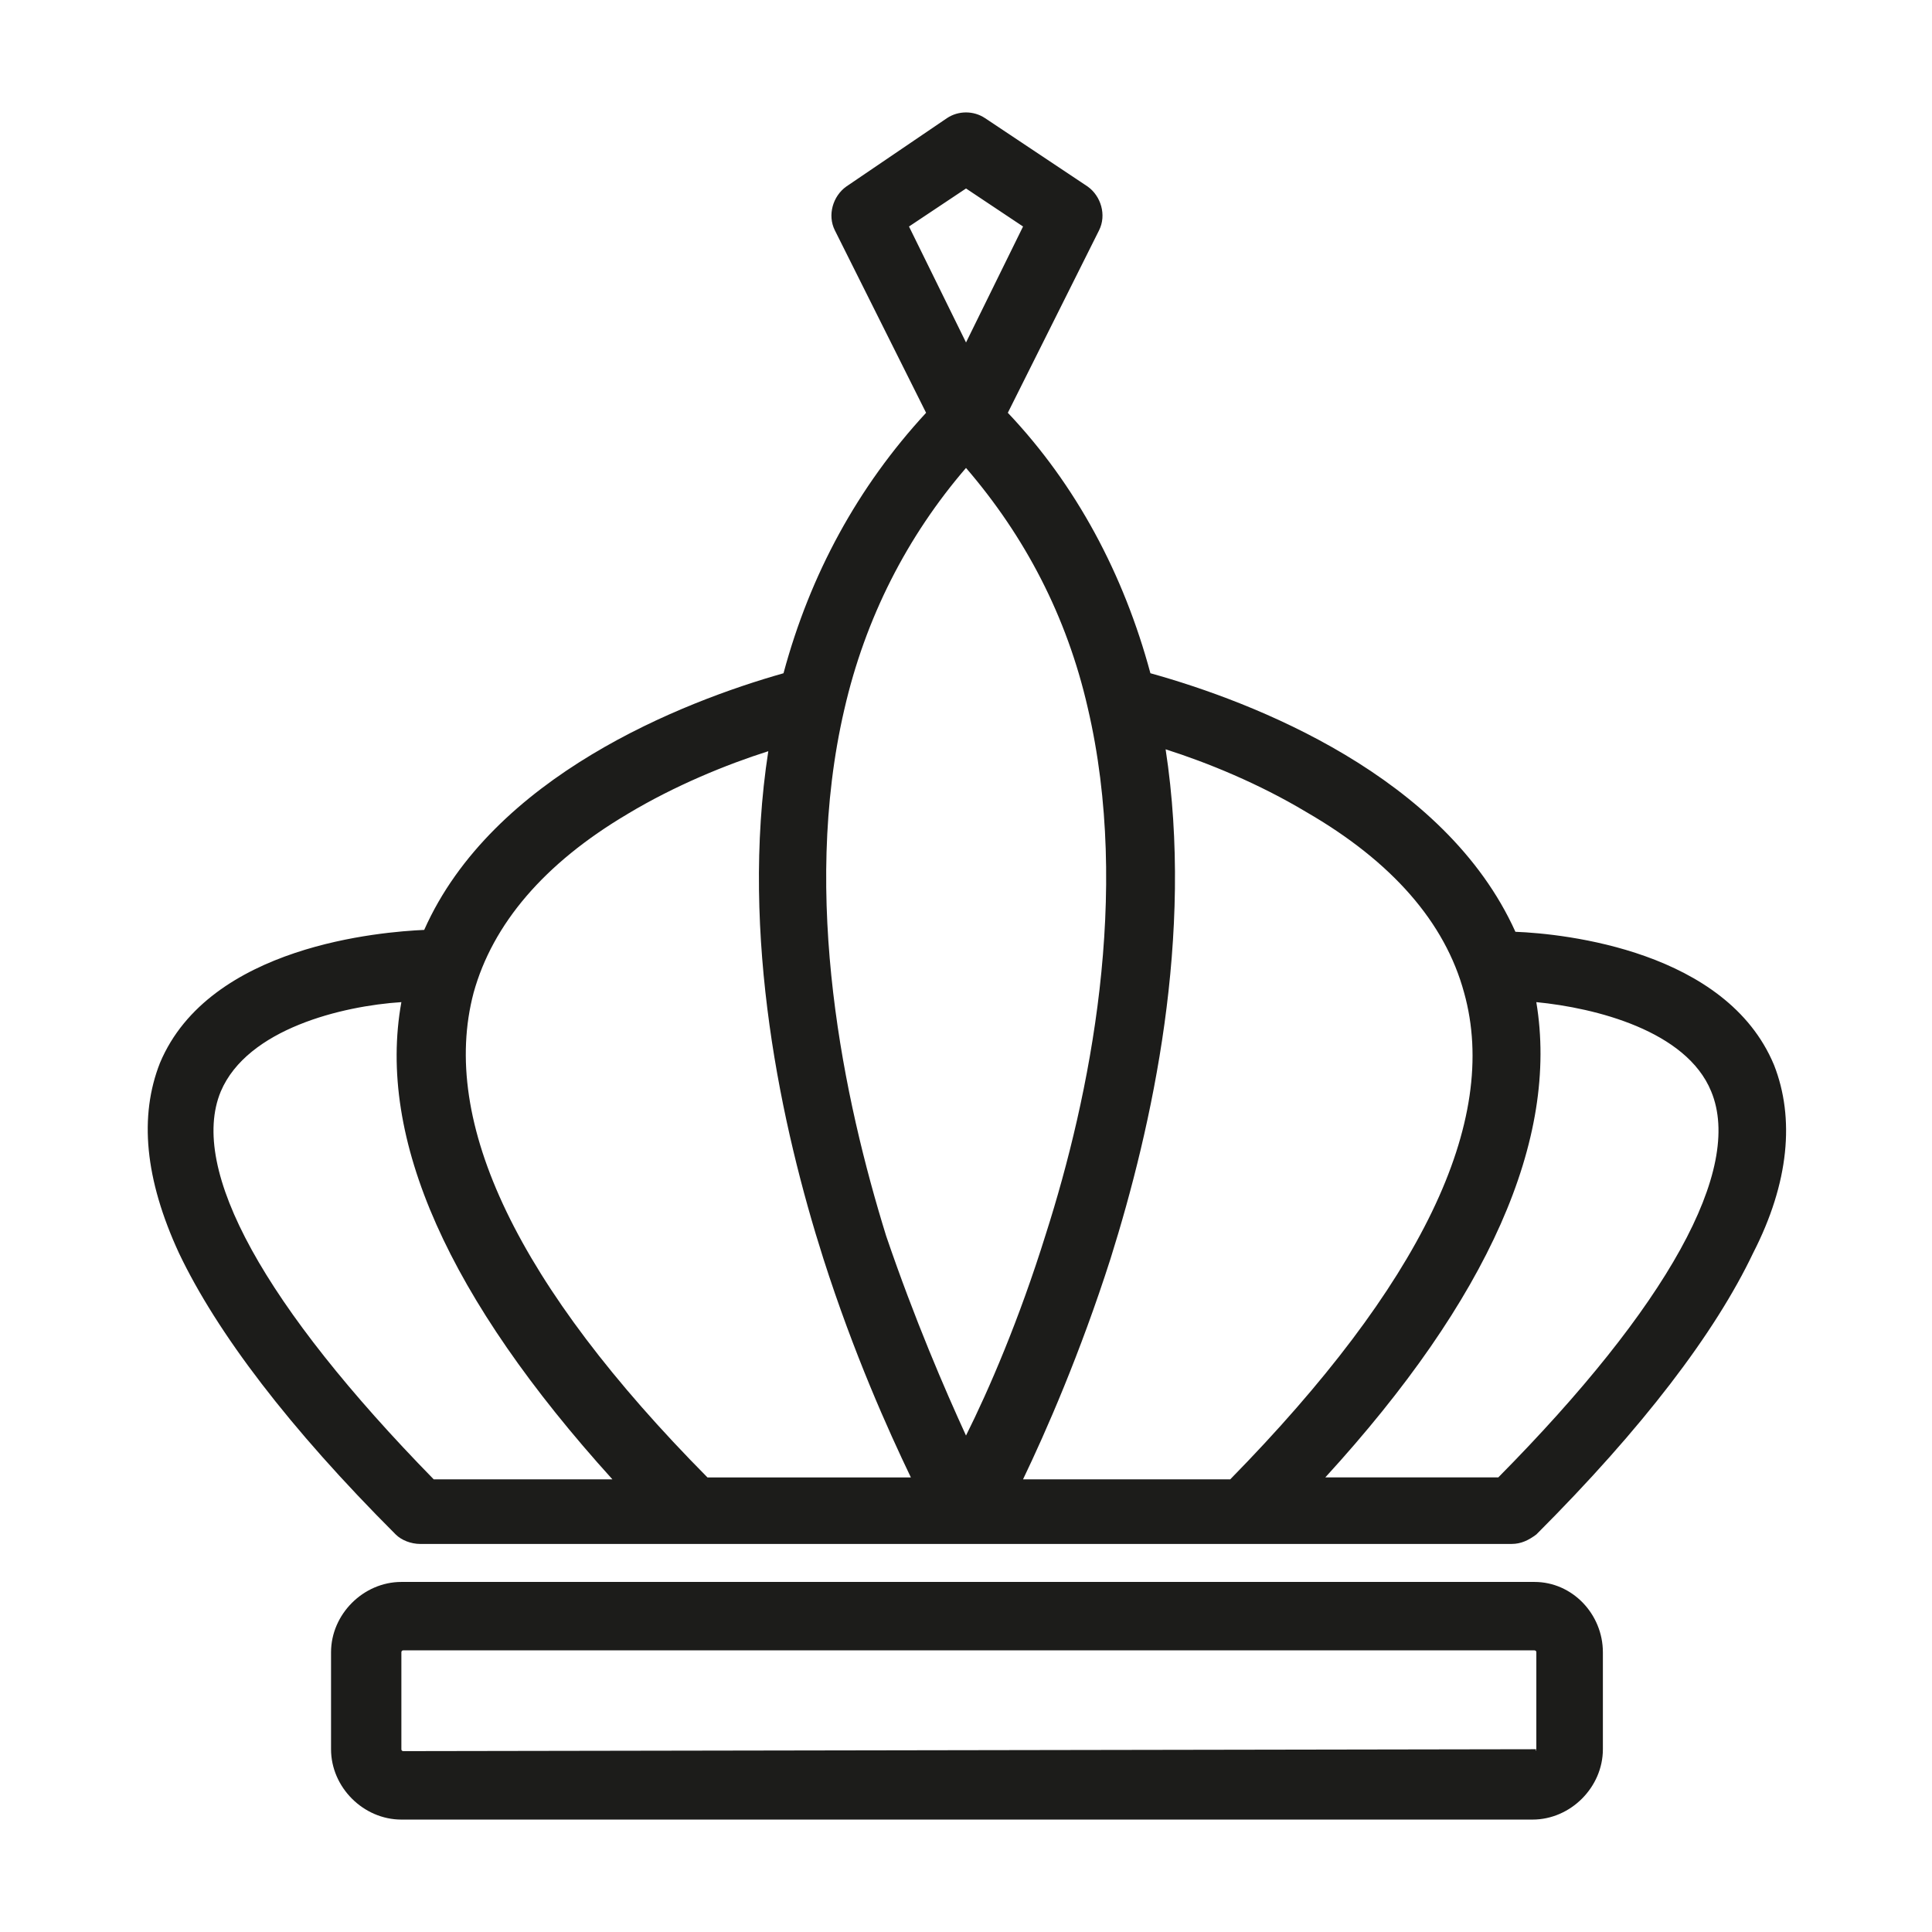 <?xml version="1.0" encoding="UTF-8"?>
<!-- Uploaded to: ICON Repo, www.svgrepo.com, Generator: ICON Repo Mixer Tools -->
<svg width="800px" height="800px" version="1.1" viewBox="144 144 512 512" xmlns="http://www.w3.org/2000/svg">
 <g fill="#1c1c1a">
  <path d="m550.64 563.23h-300.27c-10.078 0-18.641 8.566-18.641 18.641v25.695c0 10.078 8.566 18.641 18.641 18.641h299.77c10.078 0 18.641-8.566 18.641-18.641v-25.695c0-10.078-8.059-18.641-18.137-18.641zm0.504 44.332c0 0.504-0.504 0.504 0 0l-300.27 0.504s-0.504 0-0.504-0.504v-25.695s0-0.504 0.504-0.504h299.77s0.504 0 0.504 0.504z"/>
  <path d="m614.12 426.2c-12.594-30.23-55.418-34.762-68.52-35.266-18.641-41.312-69.523-60.961-96.73-68.52-7.055-26.199-19.648-49.879-37.785-69.023l24.184-48.367c2.016-4.031 0.504-9.07-3.023-11.586l-27.207-18.133c-3.023-2.016-7.055-2.016-10.078 0l-26.699 18.137c-3.527 2.519-5.039 7.559-3.023 11.586l24.184 48.367c-18.137 19.648-30.73 42.824-37.785 69.023-26.703 7.559-77.082 27.207-95.219 68.016-11.082 0.504-56.93 4.031-70.031 35.266-5.543 14.105-4.031 30.73 5.039 50.383 10.078 21.16 29.223 46.352 57.434 74.562 1.512 1.512 4.031 2.519 6.551 2.519h72.547l72.047-0.004h0.504 0.504 143.59c2.519 0 4.535-1.008 6.551-2.519 28.215-28.215 47.359-53.402 57.434-74.562 9.566-18.641 11.078-35.77 5.535-49.879zm-82.121-19.145c9.574 34.258-11.586 77.586-61.969 128.98h-54.914c6.047-12.594 15.113-33.25 23.176-58.441 11.082-35.266 22.168-85.648 14.609-135.02 11.082 3.527 24.688 9.07 37.281 16.625 22.672 13.098 36.777 29.219 41.816 47.859zm-164.24-75.066c5.543-24.184 16.625-45.848 32.242-63.984 15.617 18.137 26.703 39.297 32.242 63.48 11.586 49.375 0.504 103.28-11.082 139.55-7.055 22.672-15.113 41.312-21.16 53.402-5.543-12.09-13.602-30.73-21.16-52.898-11.082-35.77-22.668-89.676-11.082-139.55zm32.246-138.04 15.113 10.078-15.113 30.73-15.113-30.73zm-89.68 165.75c12.594-7.559 26.199-13.098 37.281-16.625-7.559 48.871 3.527 99.754 14.609 134.52 8.062 25.191 17.129 45.344 23.176 57.938h-53.906c-50.383-50.883-71.039-94.211-61.969-128.47 5.039-18.137 18.641-34.258 40.809-47.355zm-107.82 73.555c7.055-16.625 32.242-22.672 47.863-23.68-6.551 36.273 12.594 78.594 55.922 126.46h-47.355c-44.84-45.848-64.992-82.121-56.43-102.78zm338.56 102.27h-45.848c43.328-47.359 61.969-89.68 55.922-125.95 15.617 1.512 39.801 7.559 46.352 23.68 8.562 20.656-11.59 56.93-56.426 102.27z"/>
 </g>
</svg>